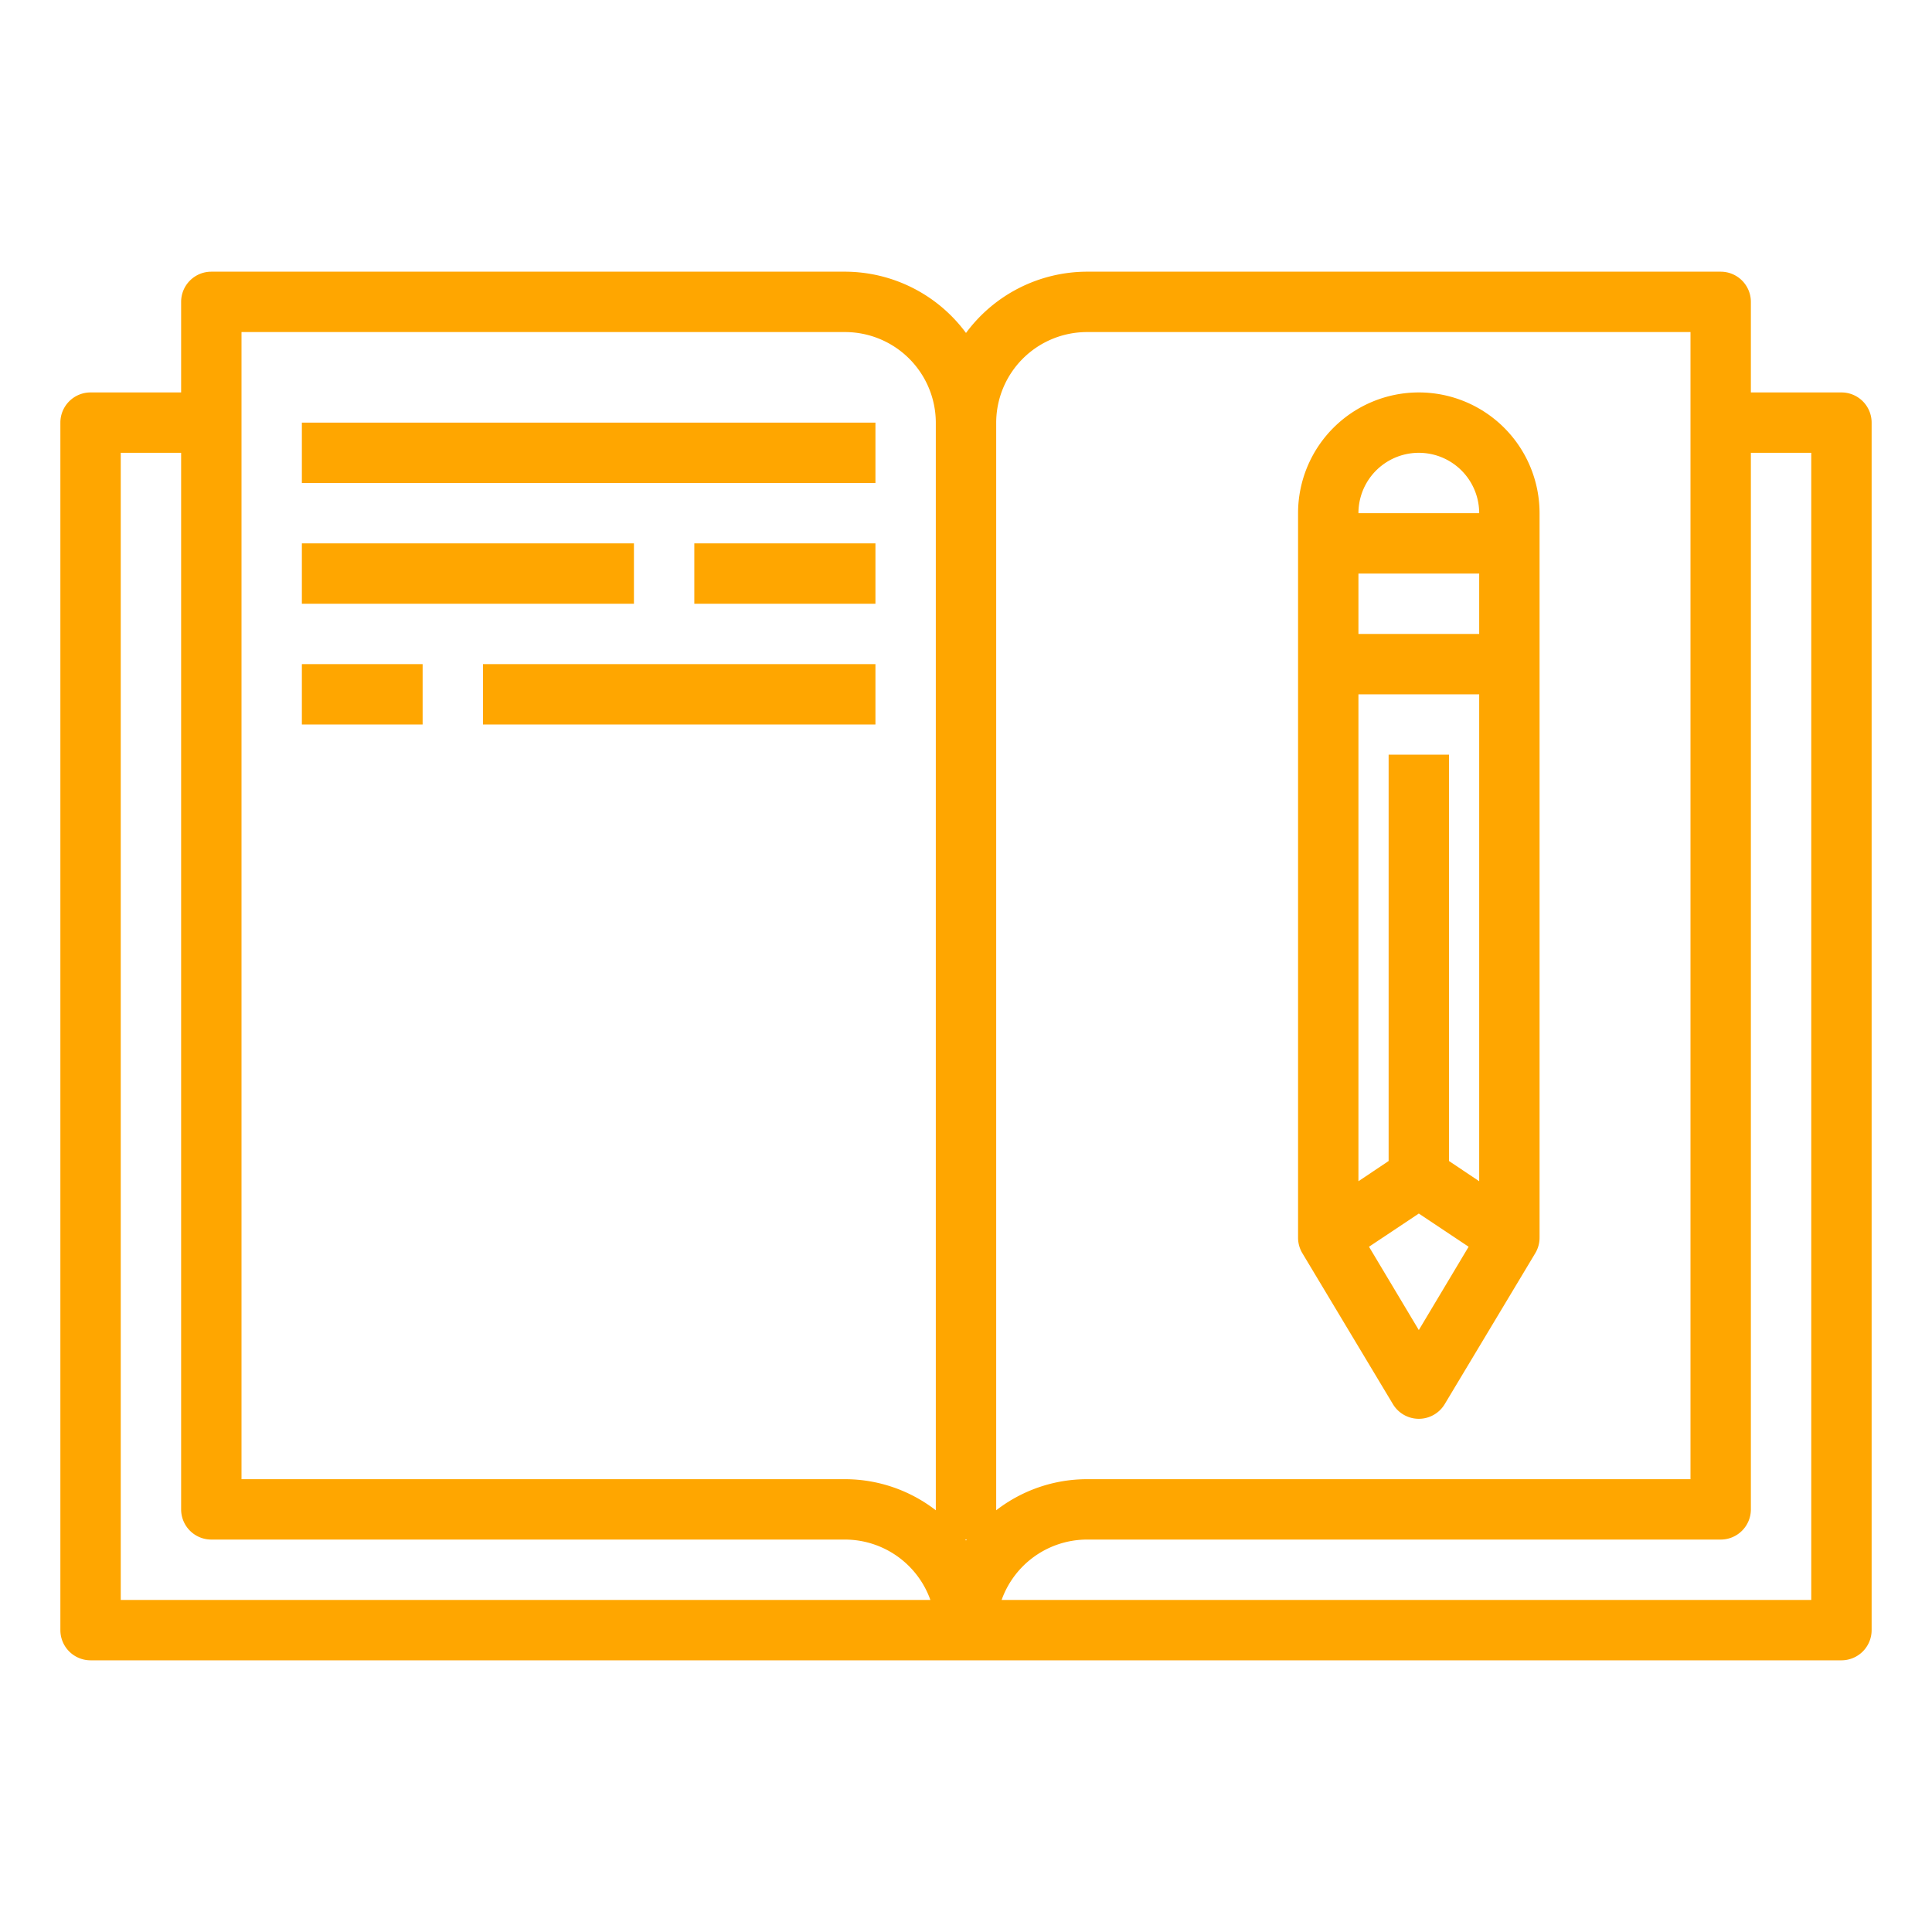 <?xml version="1.0" encoding="UTF-8"?> <svg xmlns="http://www.w3.org/2000/svg" xmlns:xlink="http://www.w3.org/1999/xlink" xmlns:svgjs="http://svgjs.com/svgjs" width="512" height="512" x="0" y="0" viewBox="0 0 64 64" style="enable-background:new 0 0 512 512" xml:space="preserve" class=""> <g> <path xmlns="http://www.w3.org/2000/svg" d="m61 13h-3v-3a1 1 0 0 0 -1-1h-21a4.994 4.994 0 0 0 -4 2.03 4.994 4.994 0 0 0 -4-2.03h-21a1 1 0 0 0 -1 1v3h-3a1 1 0 0 0 -1 1v40a1 1 0 0 0 1 1h58a1 1 0 0 0 1-1v-40a1 1 0 0 0 -1-1zm-57 40v-38h2v35a1 1 0 0 0 1 1h21a3.01 3.01 0 0 1 2.82 2zm27-2.97a4.924 4.924 0 0 0 -3-1.03h-20v-38h20a3.009 3.009 0 0 1 3 3zm1 1-.03-.03h.06zm1-37.03a3.009 3.009 0 0 1 3-3h20v38h-20a4.924 4.924 0 0 0 -3 1.03zm27 39h-26.82a3.01 3.01 0 0 1 2.82-2h21a1 1 0 0 0 1-1v-35h2z" fill="#ffa600" data-original="#000000" style="" class=""></path> <path xmlns="http://www.w3.org/2000/svg" d="m47 13a4 4 0 0 0 -4 4v24a1 1 0 0 0 .14.51l3 5a1 1 0 0 0 1.72 0l3-5a1 1 0 0 0 .14-.51v-24a4 4 0 0 0 -4-4zm0 31.06-1.65-2.76 1.65-1.1 1.65 1.1zm2-4.93-1-.67v-13.46h-2v13.46l-1 .67v-16.13h4zm0-18.13h-4v-2h4zm-4-4a2 2 0 0 1 4 0z" fill="#ffa600" data-original="#000000" style="" class=""></path> <path xmlns="http://www.w3.org/2000/svg" d="m10 14h19v2h-19z" fill="#ffa600" data-original="#000000" style="" class=""></path> <path xmlns="http://www.w3.org/2000/svg" d="m10 18h11v2h-11z" fill="#ffa600" data-original="#000000" style="" class=""></path> <path xmlns="http://www.w3.org/2000/svg" d="m23 18h6v2h-6z" fill="#ffa600" data-original="#000000" style="" class=""></path> <path xmlns="http://www.w3.org/2000/svg" d="m10 22h4v2h-4z" fill="#ffa600" data-original="#000000" style="" class=""></path> <path xmlns="http://www.w3.org/2000/svg" d="m16 22h13v2h-13z" fill="#ffa600" data-original="#000000" style="" class=""></path> </g> </svg> 